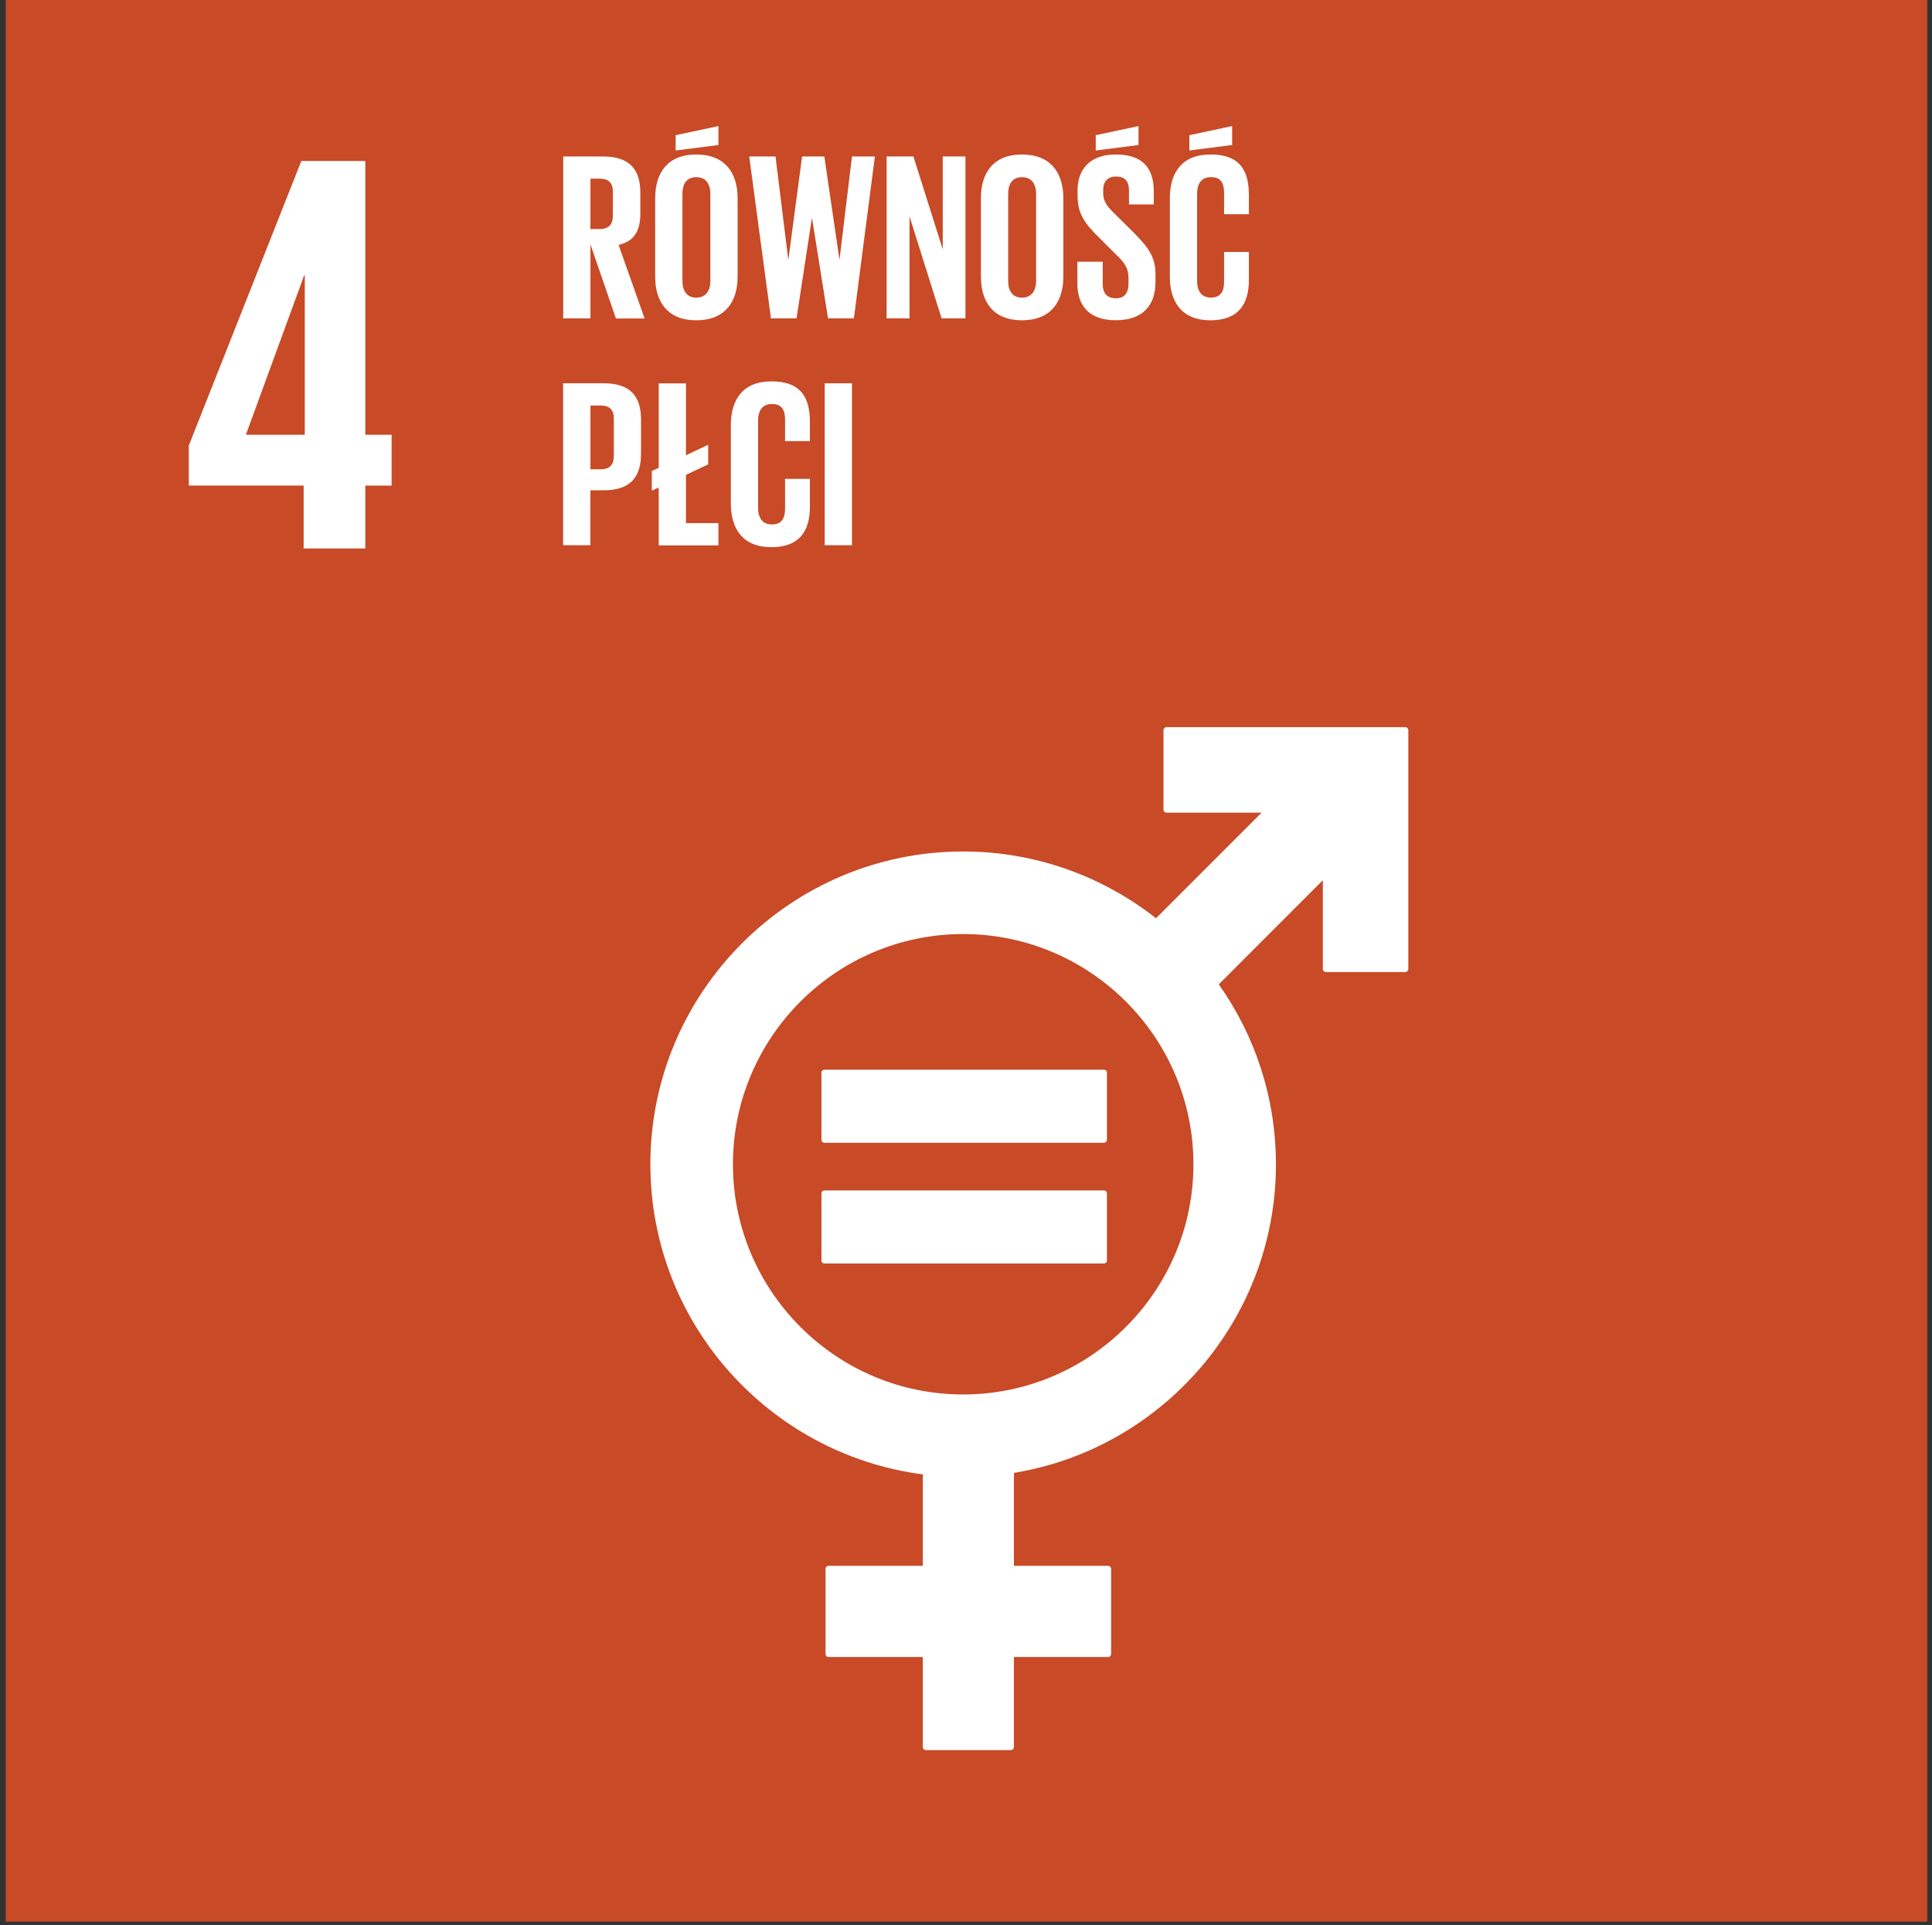 <svg width="285" height="284" viewBox="0 0 285 284" fill="none" xmlns="http://www.w3.org/2000/svg">
<rect x="0" y="0" width="285" height="284" fill="#333333" stroke="none"/>
<g clip-path="url(#clip0_5776_3109)">
<path d="M284.3 0H0.84V283.48H284.3V0Z" fill="#C84A27"/>
<path d="M207.31 107.27H172.08C171.84 107.27 171.63 107.47 171.63 107.72V119.43C171.63 119.68 171.84 119.88 172.08 119.88H186.11L170.53 135.46C162.68 129.3 152.81 125.61 142.08 125.61C116.64 125.61 95.94 146.31 95.94 171.75C95.94 195.18 113.49 214.56 136.13 217.5V230.99H122.23C121.97 230.99 121.78 231.19 121.78 231.44V243.99C121.78 244.24 121.98 244.44 122.23 244.44H136.13V257.72C136.13 257.97 136.33 258.17 136.58 258.17H149.12C149.37 258.17 149.57 257.97 149.57 257.72V244.44H163.46C163.71 244.44 163.91 244.24 163.91 243.99V231.44C163.91 231.19 163.71 230.99 163.46 230.99H149.57V217.28C171.46 213.69 188.22 194.65 188.22 171.75C188.22 161.87 185.1 152.72 179.79 145.21L195.14 129.85V142.95C195.14 143.2 195.35 143.4 195.59 143.4H207.29C207.54 143.4 207.75 143.2 207.75 142.95V107.72C207.75 107.47 207.54 107.27 207.29 107.27M142.08 205.71C123.35 205.71 108.12 190.47 108.12 171.75C108.12 153.03 123.35 137.79 142.08 137.79C160.81 137.79 176.05 153.03 176.05 171.75C176.05 190.47 160.81 205.71 142.08 205.71Z" fill="white"/>
<path d="M162.83 157.8H121.63C121.38 157.8 121.18 157.98 121.18 158.2V168.17C121.18 168.4 121.38 168.58 121.63 168.58H162.83C163.09 168.58 163.29 168.4 163.29 168.17V158.2C163.29 157.98 163.09 157.8 162.83 157.8Z" fill="white"/>
<path d="M162.83 175.61H121.63C121.38 175.61 121.18 175.8 121.18 176.02V185.99C121.18 186.21 121.38 186.39 121.63 186.39H162.83C163.09 186.39 163.29 186.21 163.29 185.99V176.02C163.29 175.79 163.09 175.61 162.83 175.61Z" fill="white"/>
<path d="M87.1 36.01V46.97H83.08V23.08H88.93C92.98 23.08 94.46 25.09 94.46 28.44V31.51C94.46 34.08 93.54 35.6 91.25 36.13L95.09 46.98H90.86L87.09 36.02L87.1 36.01ZM87.1 26.35V33.79H88.44C89.82 33.79 90.41 33.08 90.41 31.82V28.3C90.41 27 89.81 26.36 88.44 26.36H87.1V26.35Z" fill="white"/>
<path d="M96.65 40.8V29.24C96.65 25.5 98.48 22.79 102.71 22.79C106.94 22.79 108.81 25.5 108.81 29.24V40.8C108.81 44.5 106.98 47.25 102.71 47.25C98.44 47.25 96.65 44.5 96.65 40.8ZM105.98 21.39L99.67 22.2V19.94L105.98 18.6V21.38V21.39ZM104.79 41.44V28.61C104.79 27.17 104.16 26.14 102.71 26.14C101.26 26.14 100.67 27.16 100.67 28.61V41.44C100.67 42.88 101.3 43.91 102.71 43.91C104.12 43.91 104.79 42.89 104.79 41.44Z" fill="white"/>
<path d="M119.76 32.2L117.5 46.97H113.73L110.52 23.08H114.4L116.27 38.23H116.31L118.32 23.08H121.6L123.82 38.23H123.85L125.68 23.08H129.06L125.96 46.97H122.15L119.79 32.2H119.75H119.76Z" fill="white"/>
<path d="M134.17 31.96V46.97H130.79V23.08H134.74L139.07 36.79V23.08H142.42V46.97H138.9L134.18 31.96H134.17Z" fill="white"/>
<path d="M144.7 40.8V29.24C144.7 25.5 146.53 22.79 150.76 22.79C154.99 22.79 156.86 25.5 156.86 29.24V40.8C156.86 44.5 155.03 47.25 150.76 47.25C146.49 47.25 144.7 44.5 144.7 40.8ZM152.84 41.44V28.61C152.84 27.17 152.21 26.14 150.76 26.14C149.31 26.14 148.72 27.16 148.72 28.61V41.44C148.72 42.88 149.35 43.91 150.76 43.91C152.17 43.91 152.84 42.89 152.84 41.44Z" fill="white"/>
<path d="M158.93 41.82V38.61H162.67V41.89C162.67 43.23 163.27 44 164.64 44C165.91 44 166.47 43.15 166.47 41.89V40.97C166.47 39.6 165.91 38.75 164.67 37.59L162.31 35.23C160.02 32.98 158.96 31.6 158.96 28.85V28.04C158.96 25.08 160.69 22.79 164.6 22.79C168.51 22.79 170.2 24.76 170.2 28.22V30.16H166.54V28.08C166.54 26.71 165.91 26.04 164.64 26.04C163.51 26.04 162.74 26.67 162.74 28.01V28.5C162.74 29.84 163.48 30.62 164.64 31.74L167.21 34.28C169.39 36.5 170.45 37.84 170.45 40.48V41.64C170.45 44.92 168.69 47.24 164.6 47.24C160.51 47.24 158.93 44.95 158.93 41.81V41.82ZM167.95 21.39L161.64 22.2V19.94L167.95 18.6V21.38V21.39Z" fill="white"/>
<path d="M172.57 40.8V29.24C172.57 25.5 174.33 22.79 178.56 22.79C183 22.79 184.23 25.26 184.23 28.78V31.6H180.57V28.46C180.57 26.98 180.08 26.13 178.63 26.13C177.18 26.13 176.59 27.15 176.59 28.6V41.43C176.59 42.87 177.19 43.9 178.63 43.9C180.07 43.9 180.57 42.98 180.57 41.57V37.17H184.23V41.29C184.23 44.71 182.82 47.25 178.56 47.25C174.3 47.25 172.57 44.5 172.57 40.8ZM181.76 21.39L175.45 22.2V19.94L181.76 18.6V21.38V21.39Z" fill="white"/>
<path d="M83.08 56.54H89.03C93.08 56.54 94.56 58.55 94.56 61.9V66.94C94.56 70.29 93.08 72.33 89.03 72.33H87.09V80.43H83.07V56.54H83.08ZM87.1 59.82V69.23H88.58C89.95 69.23 90.55 68.56 90.55 67.26V61.76C90.55 60.46 89.95 59.82 88.58 59.82H87.1Z" fill="white"/>
<path d="M96.15 69.48L97.17 69.02V56.55H101.19V67.16L104.47 65.61V68.5L101.19 70.05V77.17H105.98V80.45H97.17V71.92L96.15 72.38V69.49V69.48Z" fill="white"/>
<path d="M107.81 74.27V62.71C107.81 58.97 109.57 56.26 113.8 56.26C118.24 56.26 119.47 58.73 119.47 62.25V65.07H115.81V61.93C115.81 60.45 115.32 59.6 113.87 59.6C112.42 59.6 111.83 60.62 111.83 62.07V74.9C111.83 76.35 112.43 77.37 113.87 77.37C115.31 77.37 115.81 76.45 115.81 75.04V70.64H119.47V74.76C119.47 78.18 118.06 80.72 113.8 80.72C109.54 80.72 107.81 77.97 107.81 74.27Z" fill="white"/>
<path d="M121.66 56.54H125.68V80.43H121.66V56.54Z" fill="white"/>
<path d="M44.79 80.91H53.89V71.64H57.77V64.14H53.89V23.75H44.45L27.85 65.73V71.63H44.79V80.9V80.91ZM36.27 64.14L44.87 40.62H44.96V64.14H36.28H36.27Z" fill="white"/>
</g>
<defs>
<clipPath id="clip0_5776_3109">
<rect width="283.46" height="283.48" fill="white" transform="translate(0.84)"/>
</clipPath>
</defs>
</svg>
